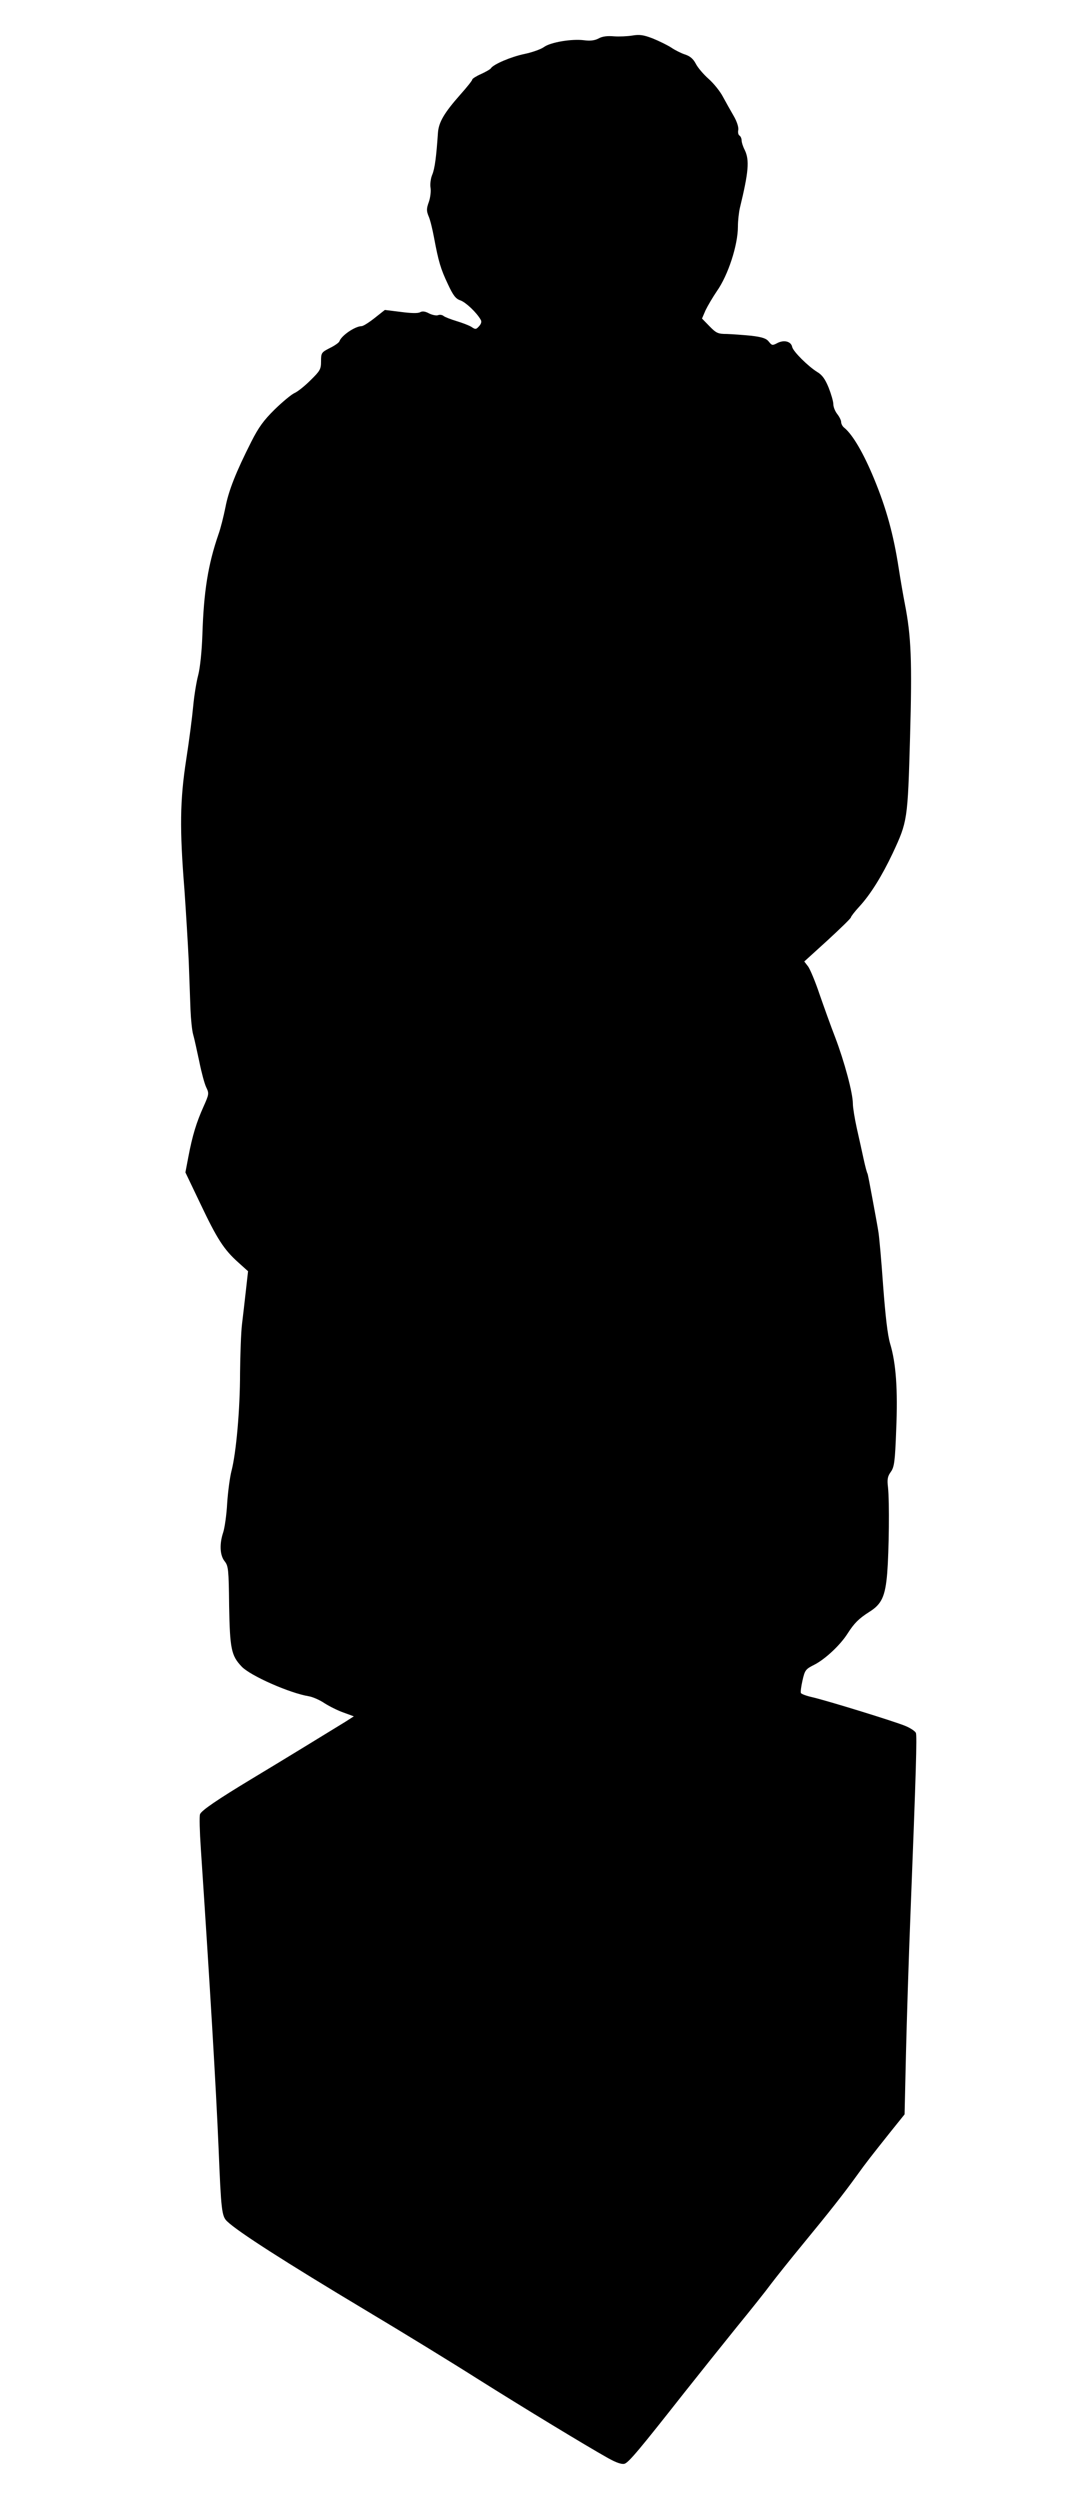 <?xml version="1.0" standalone="no"?>
<!DOCTYPE svg PUBLIC "-//W3C//DTD SVG 20010904//EN"
 "http://www.w3.org/TR/2001/REC-SVG-20010904/DTD/svg10.dtd">
<svg version="1.0" xmlns="http://www.w3.org/2000/svg"
 width="558pt" height="1280pt" viewBox="0 0 558 1280"
 preserveAspectRatio="xMidYMid meet">
<g transform="translate(0,1280) scale(0.1,-0.1)"
fill="#000000" stroke="none">
<path d="M3240 12618 c-25 -4 -67 -6 -94 -4 -33 3 -60 0 -79 -11 -21 -11 -44
-13 -75 -9 -61 8 -171 -10 -205 -35 -15 -11 -60 -27 -98 -35 -69 -14 -161 -53
-174 -74 -3 -5 -26 -18 -50 -29 -25 -11 -45 -24 -45 -28 0 -5 -27 -39 -61 -77
-84 -95 -111 -142 -115 -196 -8 -119 -16 -183 -29 -214 -8 -18 -12 -49 -9 -67
3 -19 -1 -52 -9 -74 -12 -33 -12 -45 -1 -72 8 -17 20 -67 28 -110 23 -123 34
-160 71 -238 27 -58 40 -75 64 -83 28 -10 83 -62 104 -99 6 -9 3 -21 -8 -33
-15 -17 -19 -18 -39 -4 -13 8 -47 21 -77 30 -30 9 -60 21 -66 26 -7 6 -20 8
-29 4 -8 -3 -29 1 -45 9 -20 11 -35 13 -47 6 -11 -6 -47 -5 -99 2 l-81 10 -52
-41 c-29 -23 -59 -42 -67 -42 -33 0 -104 -48 -114 -78 -2 -6 -24 -22 -49 -34
-43 -22 -45 -25 -45 -68 0 -41 -5 -49 -55 -98 -30 -30 -67 -59 -82 -65 -15 -7
-60 -44 -100 -83 -57 -56 -83 -92 -120 -165 -79 -156 -117 -252 -133 -337 -9
-44 -24 -106 -36 -139 -53 -154 -75 -291 -82 -513 -3 -88 -12 -169 -21 -205
-9 -33 -21 -105 -26 -160 -5 -55 -21 -179 -36 -275 -32 -208 -34 -353 -9 -665
8 -115 18 -280 22 -365 3 -85 7 -197 9 -248 2 -51 8 -110 14 -130 6 -20 19
-82 31 -137 11 -55 27 -115 36 -133 15 -31 14 -35 -15 -100 -35 -78 -56 -145
-77 -256 l-15 -79 77 -161 c85 -179 120 -234 194 -300 l50 -45 -11 -98 c-6
-54 -15 -132 -20 -173 -5 -41 -9 -154 -10 -250 0 -188 -20 -410 -44 -502 -8
-31 -18 -105 -22 -165 -3 -59 -13 -126 -20 -148 -20 -59 -18 -118 7 -149 19
-24 21 -41 23 -229 4 -220 11 -254 64 -310 44 -47 246 -136 343 -152 20 -3 57
-19 82 -36 25 -16 69 -38 98 -48 l52 -19 -42 -27 c-60 -37 -331 -203 -481
-293 -174 -105 -258 -162 -265 -181 -4 -9 -2 -88 4 -176 47 -705 78 -1225 91
-1535 13 -318 16 -348 44 -374 54 -52 292 -205 713 -457 186 -111 442 -268
568 -348 243 -153 555 -342 667 -405 46 -26 74 -35 88 -31 22 7 77 73 307 365
76 96 197 247 268 335 72 88 151 187 175 220 25 33 99 126 165 206 135 164
206 254 274 348 51 71 75 101 176 228 l70 87 7 306 c4 168 14 490 23 715 29
740 34 916 28 932 -3 8 -26 24 -52 35 -51 22 -398 129 -479 148 -28 6 -55 16
-58 21 -3 5 1 34 8 65 12 53 16 58 62 81 54 28 131 99 169 159 34 53 57 76
110 110 65 40 83 80 93 199 9 115 12 366 4 440 -5 40 -2 56 14 78 18 25 22 51
28 215 9 207 -1 343 -31 442 -13 44 -24 139 -36 298 -9 128 -20 254 -25 280
-4 26 -18 101 -30 166 -12 66 -23 123 -25 127 -3 4 -12 38 -20 75 -8 38 -24
109 -35 158 -11 50 -20 106 -20 125 0 55 -44 217 -90 338 -23 59 -59 160 -81
223 -21 63 -48 127 -58 141 l-20 26 120 109 c65 60 119 112 119 117 0 4 19 29
43 55 58 63 116 157 171 273 76 163 77 169 89 594 11 393 6 517 -27 685 -8 41
-22 122 -31 180 -27 175 -64 308 -126 458 -54 131 -109 225 -152 261 -10 7
-17 21 -17 30 0 9 -9 27 -20 41 -11 14 -20 36 -20 50 0 14 -11 52 -24 85 -18
44 -33 65 -58 80 -46 28 -125 106 -129 129 -6 28 -41 37 -75 20 -26 -14 -29
-13 -44 6 -13 17 -33 24 -91 31 -41 4 -97 8 -124 9 -46 0 -55 4 -90 40 l-38
39 18 42 c11 23 37 67 58 98 58 82 108 236 108 331 0 30 5 73 10 95 45 185 50
245 25 297 -9 17 -16 39 -16 49 0 10 -5 21 -11 25 -6 3 -9 17 -6 29 2 14 -7
43 -24 72 -15 26 -40 70 -55 98 -14 27 -47 68 -73 91 -26 23 -56 58 -66 78
-13 25 -30 39 -55 47 -19 6 -51 22 -70 35 -20 13 -63 34 -95 47 -49 19 -69 21
-105 15z"/>
</g>
</svg>
